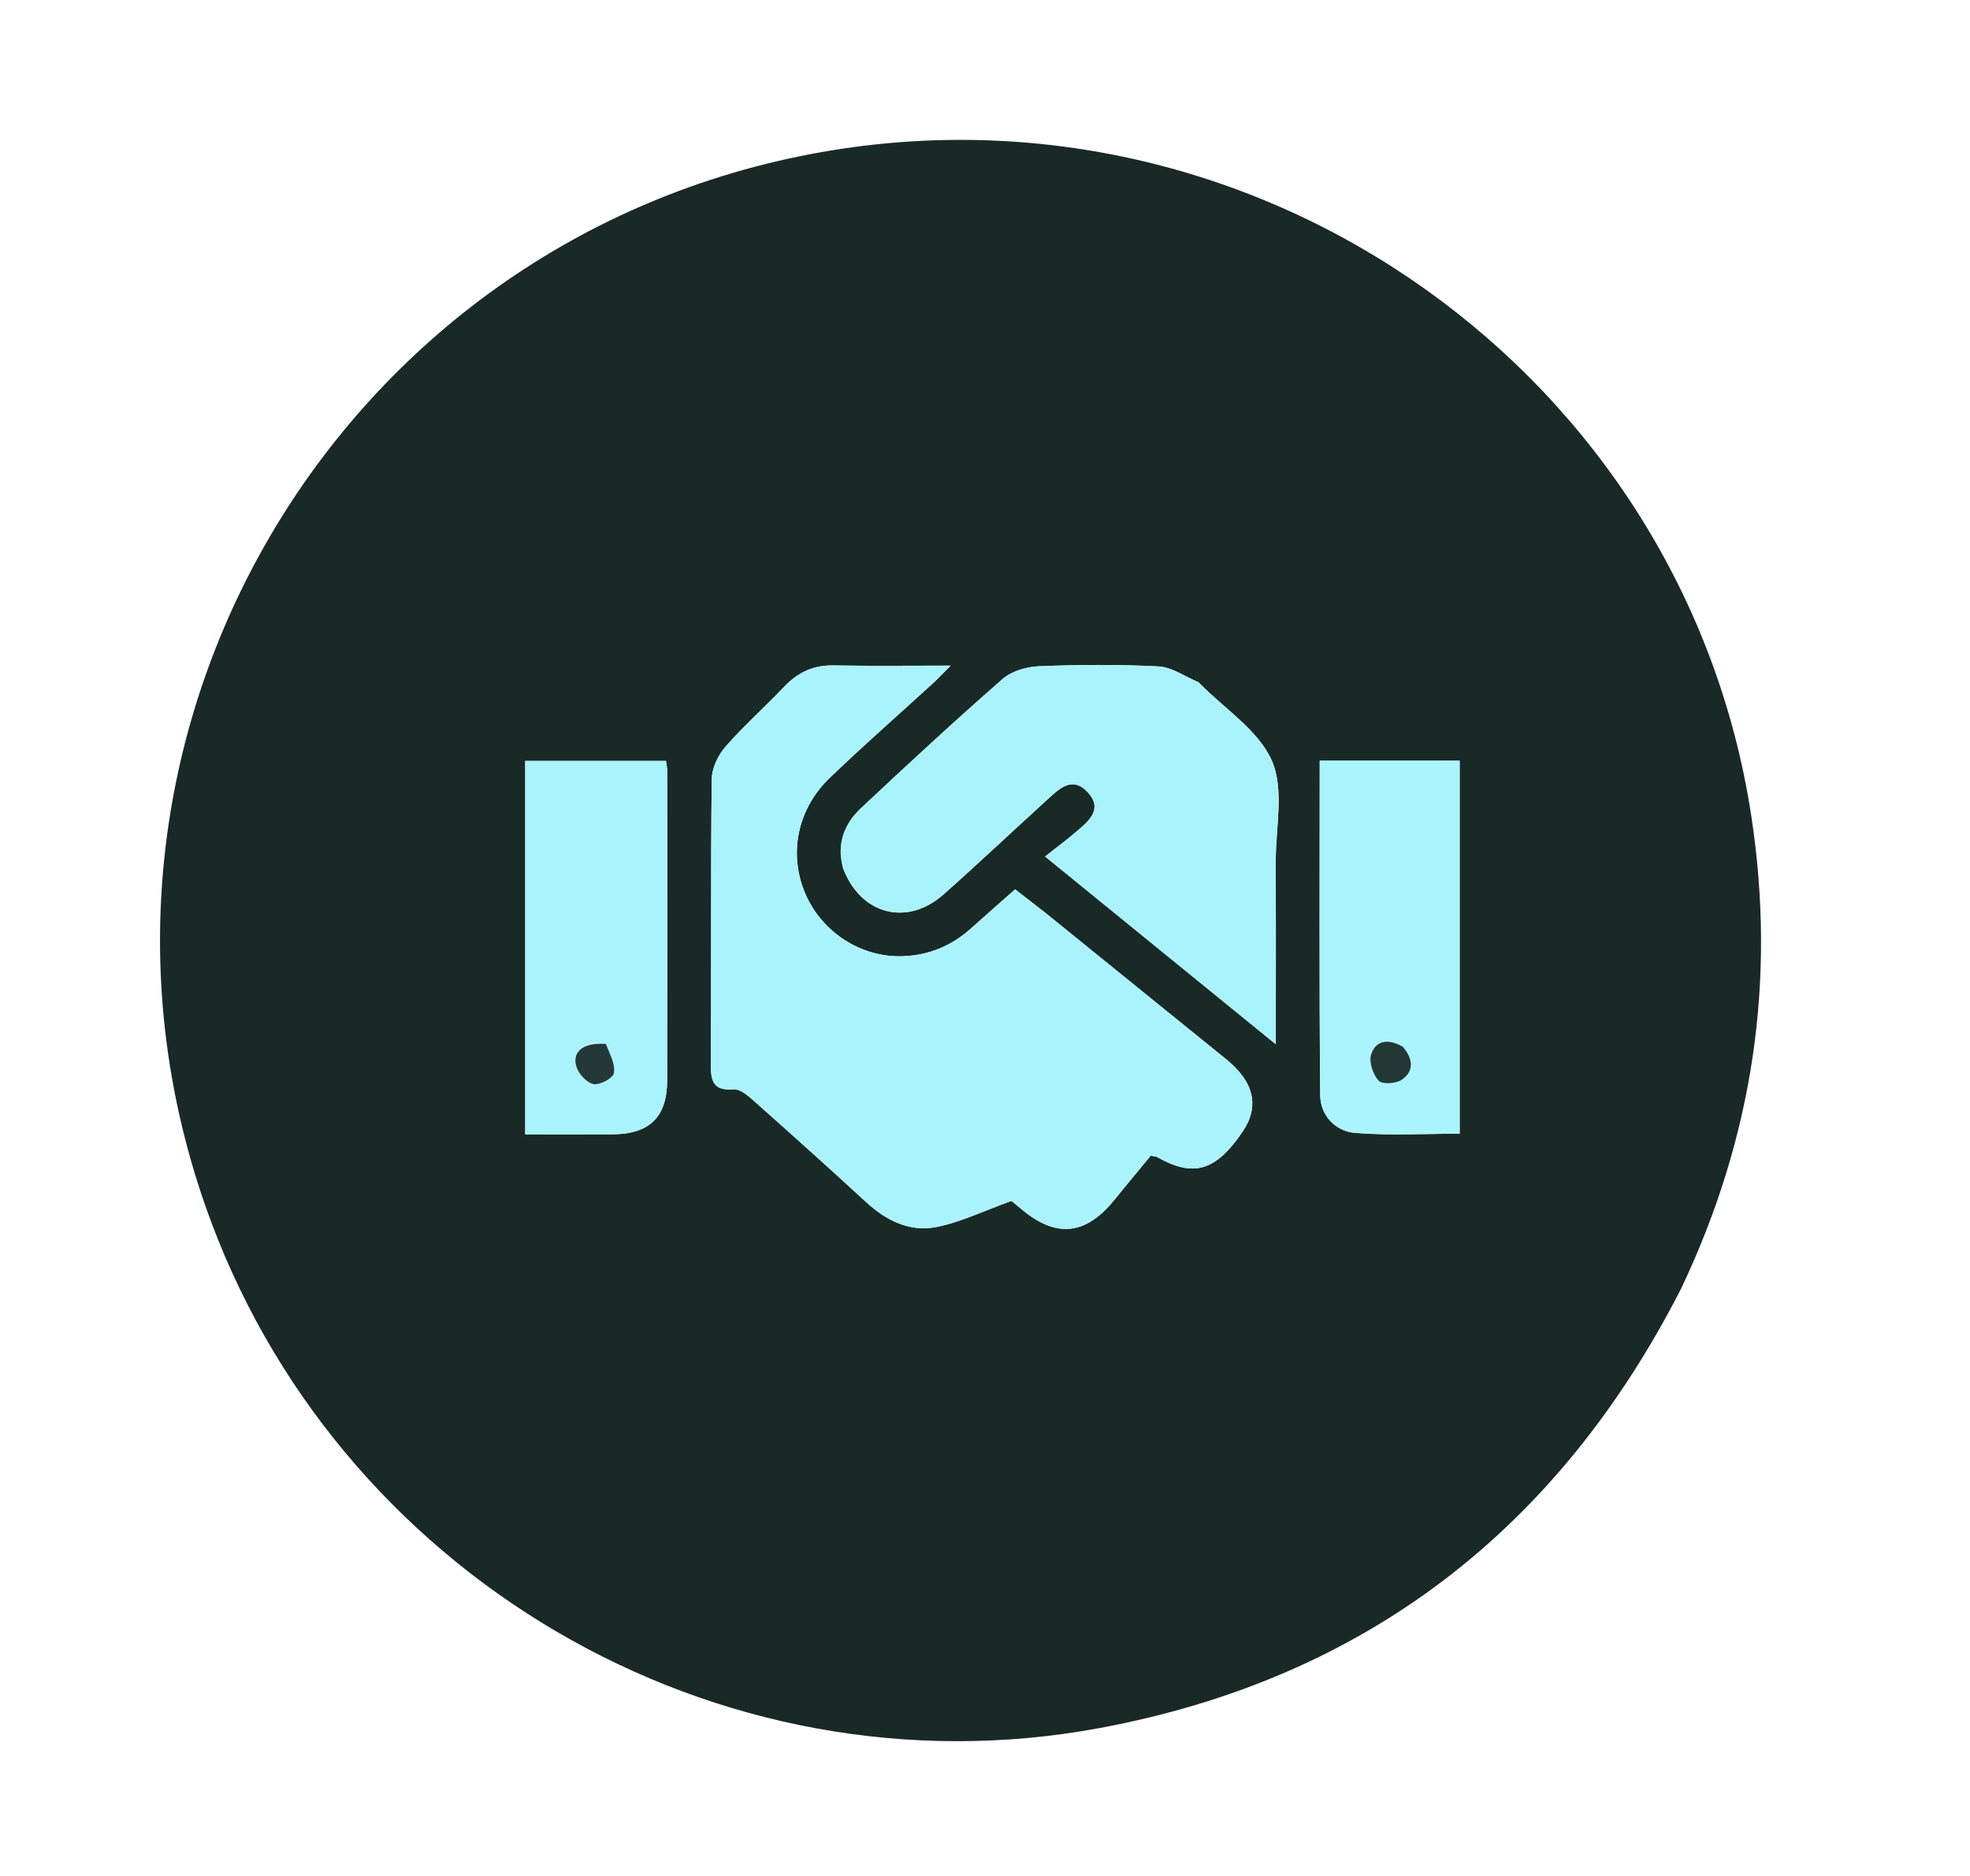 <svg version="1.1" id="Layer_1" xmlns="http://www.w3.org/2000/svg" xmlns:xlink="http://www.w3.org/1999/xlink" x="0px" y="0px"
	 width="100%" viewBox="0 0 443 422" enable-background="new 0 0 443 422" xml:space="preserve">


<path fill="#192926" opacity="1" stroke="none" 
	d="
M378.019,289.843 
	C350.298,344.103 306.865,377.525 247.385,388.62 
	C161.052,404.725 75.041,354.018 46.124,271.038 
	C9.581,166.174 75.499,53.523 184.702,34.214 
	C283.654,16.717 378.678,84.501 393.813,183.48 
	C399.457,220.386 394.235,255.761 378.019,289.843 
M235.13,205.33 
	C232.927,203.621 230.724,201.912 228.273,200.009 
	C224.789,203.095 221.544,205.935 218.337,208.816 
	C213.948,212.758 208.799,214.867 202.929,215.059 
	C193.637,215.362 184.864,209.678 181.134,201.077 
	C177.284,192.196 179.189,182.063 186.583,174.944 
	C194.143,167.666 202.053,160.752 209.795,153.663 
	C210.9,152.652 211.926,151.553 213.788,149.7 
	C204.072,149.7 195.745,149.81 187.423,149.656 
	C182.918,149.572 179.428,151.211 176.371,154.426 
	C172.008,159.014 167.237,163.232 163.086,167.996 
	C161.419,169.909 160.072,172.841 160.045,175.326 
	C159.81,196.656 159.982,217.991 159.844,239.324 
	C159.82,243.131 160.381,245.375 164.936,244.986 
	C166.269,244.872 167.945,246.179 169.12,247.223 
	C177.714,254.859 186.278,262.533 194.732,270.324 
	C199.282,274.518 204.588,277.158 210.613,275.951 
	C216.082,274.856 221.261,272.309 227.436,270.091 
	C227.338,270.012 228.383,270.816 229.382,271.674 
	C237.397,278.564 244.101,277.929 250.731,269.686 
	C253.423,266.339 256.189,263.052 258.775,259.915 
	C259.578,260.08 259.932,260.07 260.196,260.22 
	C268.382,264.852 273.343,263.406 279.363,254.617 
	C283.298,248.872 282.065,243.348 275.694,238.192 
	C262.354,227.396 249.014,216.602 235.13,205.33 
M189.674,195.493 
	C193.617,205.716 203.985,208.415 212.166,201.162 
	C220.013,194.205 227.638,186.998 235.391,179.934 
	C238.125,177.443 241.129,174.318 244.683,178.269 
	C248.025,181.984 244.89,184.614 242.175,186.932 
	C239.959,188.823 237.617,190.566 235.01,192.629 
	C252.866,207.162 269.405,220.623 286.896,234.858 
	C286.896,231.939 286.896,230.334 286.896,228.728 
	C286.896,217.072 286.932,205.416 286.882,193.76 
	C286.85,186.116 288.832,177.537 286.008,171.085 
	C283.016,164.249 275.403,159.435 269.807,153.739 
	C269.691,153.62 269.586,153.462 269.443,153.402 
	C266.478,152.165 263.556,150.041 260.531,149.881 
	C251.565,149.408 242.548,149.484 233.571,149.843 
	C230.786,149.954 227.454,150.955 225.415,152.74 
	C214.642,162.165 204.13,171.894 193.686,181.686 
	C190.004,185.138 188.057,189.489 189.674,195.493 
M118.107,201.5 
	C118.107,219.261 118.107,237.023 118.107,255.112 
	C125.108,255.112 131.424,255.134 137.739,255.106 
	C146.06,255.07 150.016,251.23 150.033,242.959 
	C150.08,219.794 150.054,196.629 150.041,173.464 
	C150.04,172.682 149.872,171.9 149.783,171.133 
	C139.112,171.133 128.74,171.133 118.107,171.133 
	C118.107,181.211 118.107,190.856 118.107,201.5 
M328.239,220.5 
	C328.239,204.075 328.239,187.649 328.239,171.075 
	C317.467,171.075 307.265,171.075 296.771,171.075 
	C296.771,196.39 296.653,221.335 296.877,246.276 
	C296.918,250.866 300.285,254.419 304.704,254.785 
	C312.409,255.424 320.206,254.963 328.239,254.963 
	C328.239,243.44 328.239,232.47 328.239,220.5 
z"/>
<path fill="#A9F3FC" opacity="1" stroke="none" 
	d="
M235.402,205.568 
	C249.014,216.602 262.354,227.396 275.694,238.192 
	C282.065,243.348 283.298,248.872 279.363,254.617 
	C273.343,263.406 268.382,264.852 260.196,260.22 
	C259.932,260.07 259.578,260.08 258.775,259.915 
	C256.189,263.052 253.423,266.339 250.731,269.686 
	C244.101,277.929 237.397,278.564 229.382,271.674 
	C228.383,270.816 227.338,270.012 227.436,270.091 
	C221.261,272.309 216.082,274.856 210.613,275.951 
	C204.588,277.158 199.282,274.518 194.732,270.324 
	C186.278,262.533 177.714,254.859 169.12,247.223 
	C167.945,246.179 166.269,244.872 164.936,244.986 
	C160.381,245.375 159.82,243.131 159.844,239.324 
	C159.982,217.991 159.81,196.656 160.045,175.326 
	C160.072,172.841 161.419,169.909 163.086,167.996 
	C167.237,163.232 172.008,159.014 176.371,154.426 
	C179.428,151.211 182.918,149.572 187.423,149.656 
	C195.745,149.81 204.072,149.7 213.788,149.7 
	C211.926,151.553 210.9,152.652 209.795,153.663 
	C202.053,160.752 194.143,167.666 186.583,174.944 
	C179.189,182.063 177.284,192.196 181.134,201.077 
	C184.864,209.678 193.637,215.362 202.929,215.059 
	C208.799,214.867 213.948,212.758 218.337,208.816 
	C221.544,205.935 224.789,203.095 228.273,200.009 
	C230.724,201.912 232.927,203.621 235.402,205.568 
z"/>
<path fill="#A8F3FB" opacity="1" stroke="none" 
	d="
M189.52,195.122 
	C188.057,189.489 190.004,185.138 193.686,181.686 
	C204.13,171.894 214.642,162.165 225.415,152.74 
	C227.454,150.955 230.786,149.954 233.571,149.843 
	C242.548,149.484 251.565,149.408 260.531,149.881 
	C263.556,150.041 266.478,152.165 269.443,153.402 
	C269.586,153.462 269.691,153.62 269.807,153.739 
	C275.403,159.435 283.016,164.249 286.008,171.085 
	C288.832,177.537 286.85,186.116 286.882,193.76 
	C286.932,205.416 286.896,217.072 286.896,228.728 
	C286.896,230.334 286.896,231.939 286.896,234.858 
	C269.405,220.623 252.866,207.162 235.01,192.629 
	C237.617,190.566 239.959,188.823 242.175,186.932 
	C244.89,184.614 248.025,181.984 244.683,178.269 
	C241.129,174.318 238.125,177.443 235.391,179.934 
	C227.638,186.998 220.013,194.205 212.166,201.162 
	C203.985,208.415 193.617,205.716 189.52,195.122 
z"/>
<path fill="#A9F3FC" opacity="1" stroke="none" 
	d="
M118.107,201 
	C118.107,190.856 118.107,181.211 118.107,171.133 
	C128.74,171.133 139.112,171.133 149.783,171.133 
	C149.872,171.9 150.04,172.682 150.041,173.464 
	C150.054,196.629 150.08,219.794 150.033,242.959 
	C150.016,251.23 146.06,255.07 137.739,255.106 
	C131.424,255.134 125.108,255.112 118.107,255.112 
	C118.107,237.023 118.107,219.261 118.107,201 
M135.887,234.598 
	C131.128,234.393 128.464,236.566 129.68,240.079 
	C130.226,241.657 132.045,243.596 133.523,243.822 
	C134.961,244.042 137.866,242.472 138.052,241.346 
	C138.383,239.344 137.146,237.083 135.887,234.598 
z"/>
<path fill="#AAF5FD" opacity="1" stroke="none" 
	d="
M328.239,221 
	C328.239,232.47 328.239,243.44 328.239,254.963 
	C320.206,254.963 312.409,255.424 304.704,254.785 
	C300.285,254.419 296.918,250.866 296.877,246.276 
	C296.653,221.335 296.771,196.39 296.771,171.075 
	C307.265,171.075 317.467,171.075 328.239,171.075 
	C328.239,187.649 328.239,204.075 328.239,221 
M315.151,235.149 
	C312.165,233.524 309.323,233.952 308.319,237.19 
	C307.793,238.887 308.762,241.683 310.043,243.071 
	C310.836,243.928 313.925,243.721 315.21,242.851 
	C318.018,240.949 317.824,238.188 315.151,235.149 
z"/>
<path fill="#243937" opacity="1" stroke="none" 
	d="
M136.226,234.765 
	C137.146,237.083 138.383,239.344 138.052,241.346 
	C137.866,242.472 134.961,244.042 133.523,243.822 
	C132.045,243.596 130.226,241.657 129.68,240.079 
	C128.464,236.566 131.128,234.393 136.226,234.765 
z"/>
<path fill="#233735" opacity="1" stroke="none" 
	d="
M315.419,235.381 
	C317.824,238.188 318.018,240.949 315.21,242.851 
	C313.925,243.721 310.836,243.928 310.043,243.071 
	C308.762,241.683 307.793,238.887 308.319,237.19 
	C309.323,233.952 312.165,233.524 315.419,235.381 
z"/>
</svg>